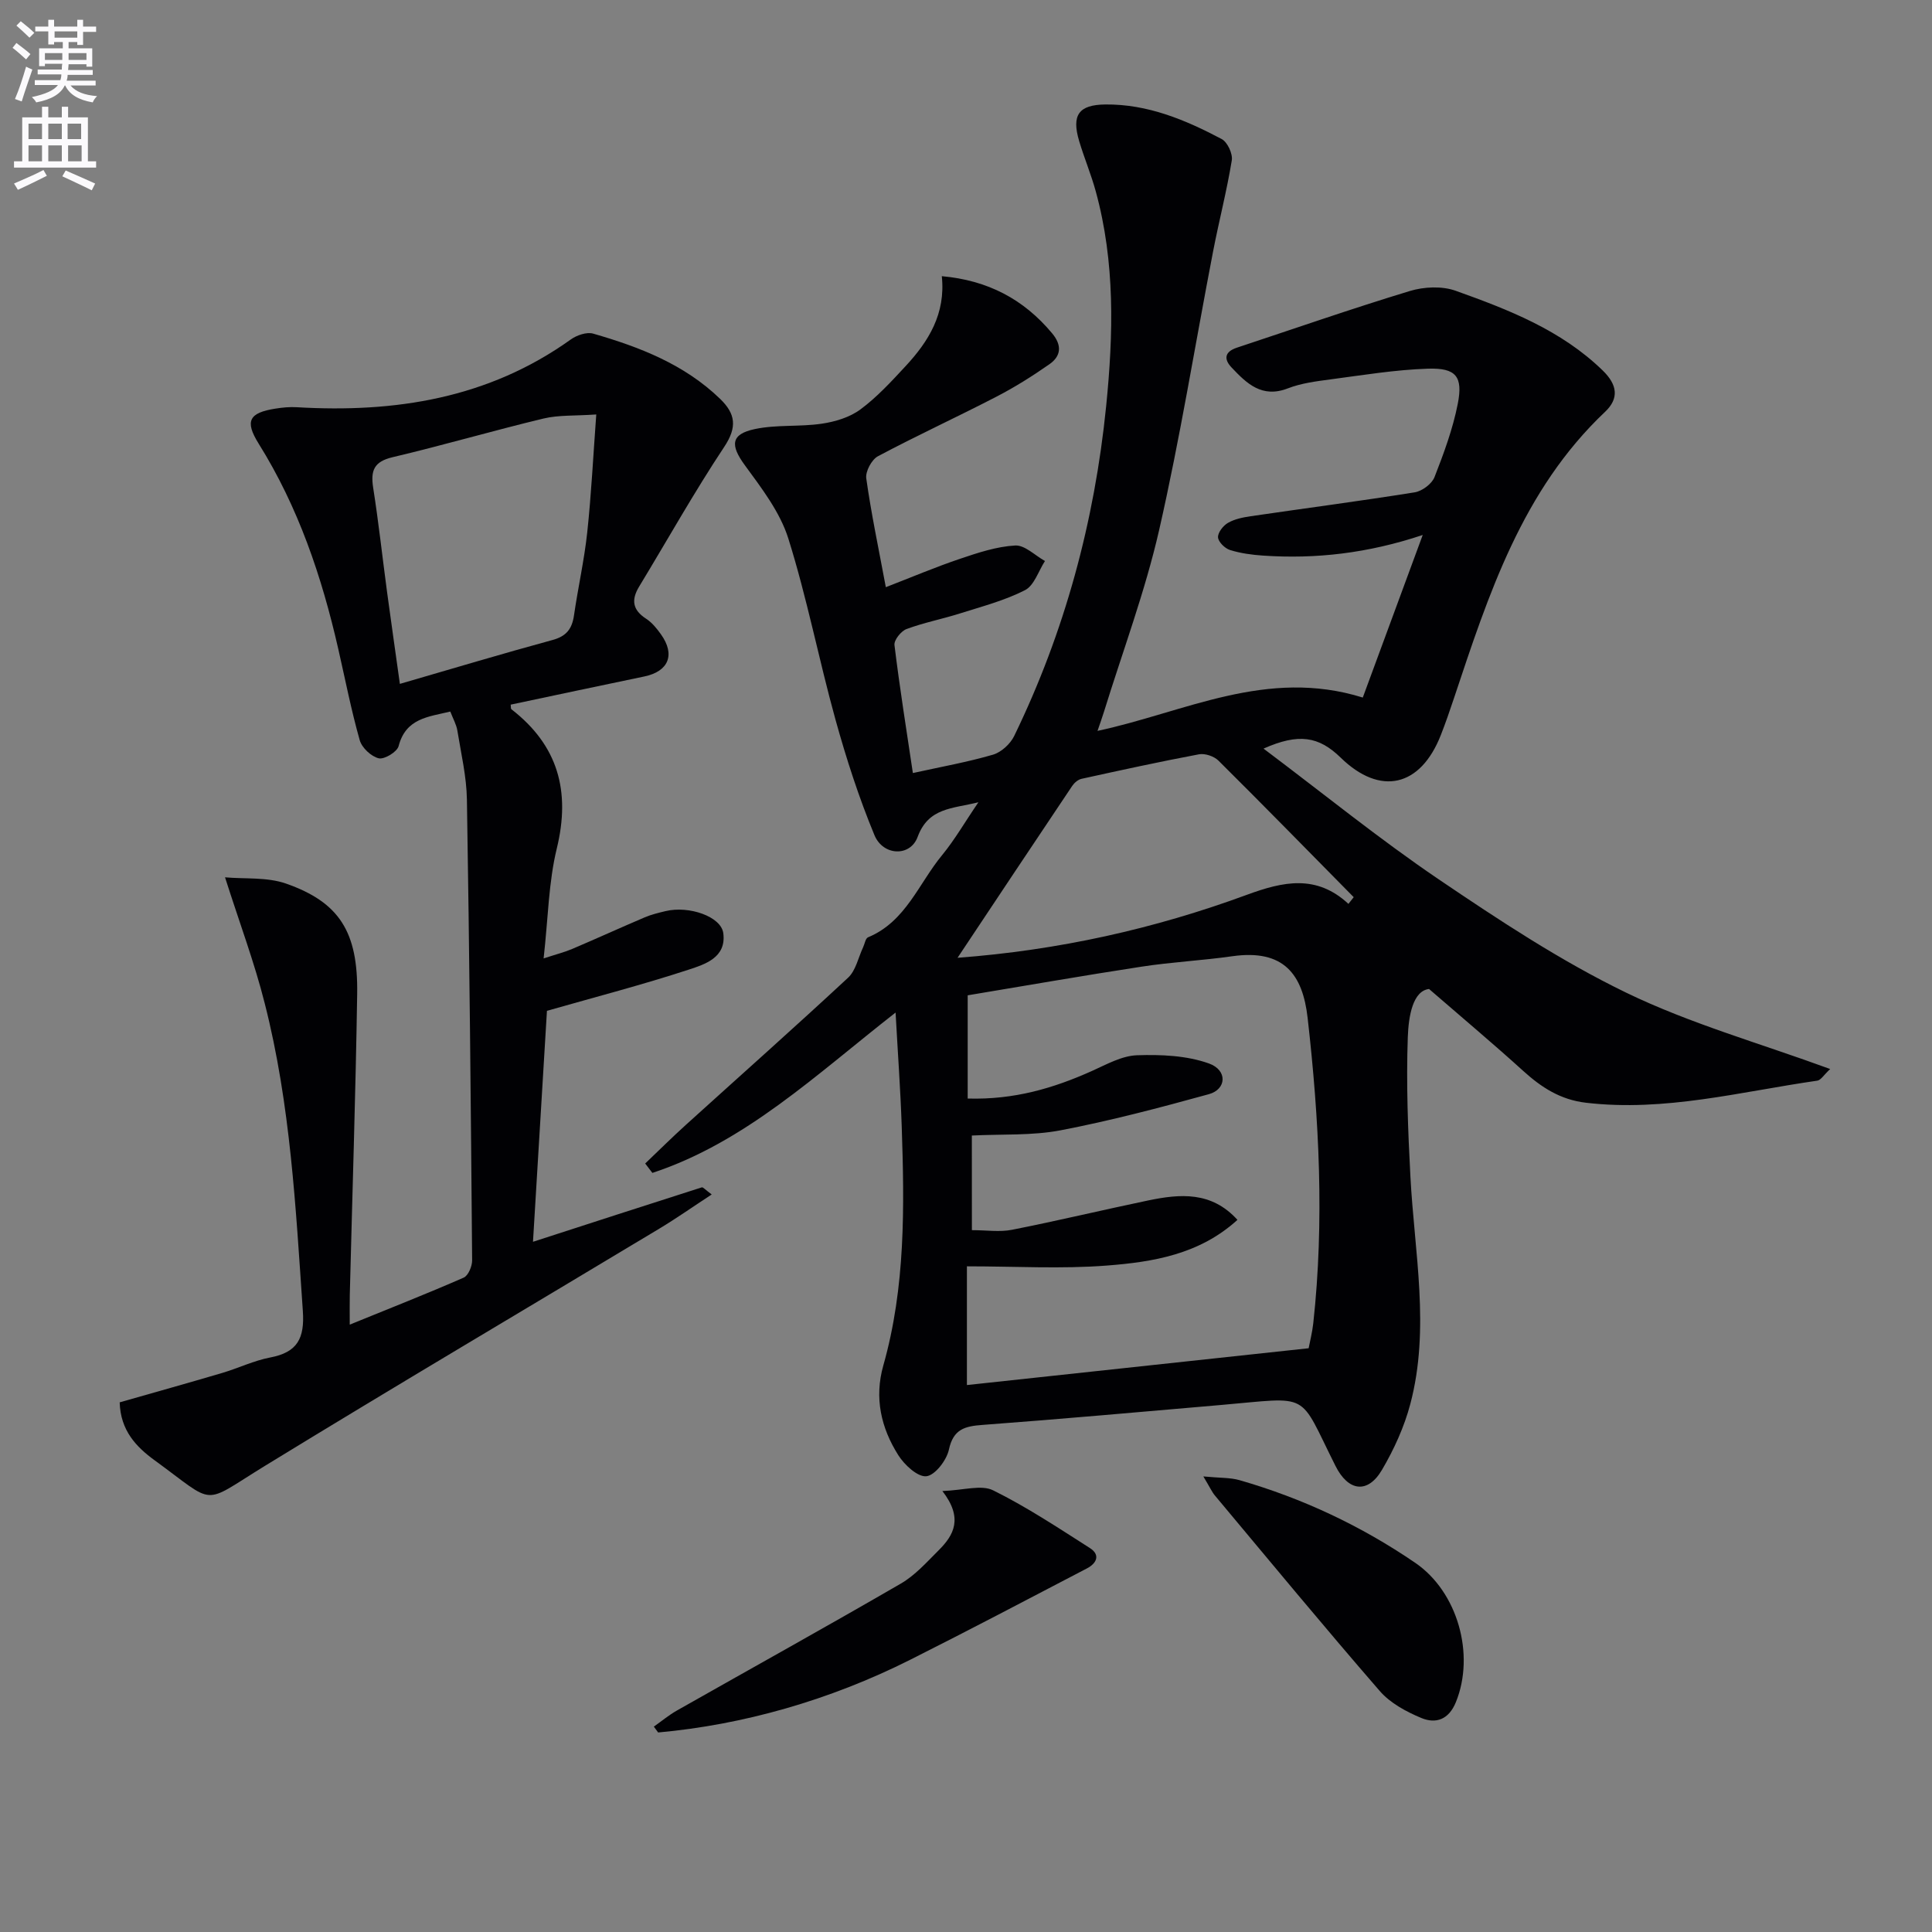 <svg enable-background="new 0 0 400 400" viewBox="0 0 400 400" xmlns="http://www.w3.org/2000/svg"><rect x="0" y="0" width="400" height="400" fill="#808080" stroke="none"/><path d="m2.6 9.9.8-1c.9.7 1.9 1.4 2.9 2.3l-.9 1.1c-1.1-1-2-1.8-2.8-2.4zm.5 10.6c.9-2.1 1.6-4.3 2.3-6.7.4.2.8.4 1.3.6-.7 2.1-1.5 4.3-2.2 6.6zm.3-15.2.9-.9c1 .8 2 1.6 2.8 2.4l-1 1c-.9-.9-1.8-1.7-2.7-2.5zm12.6-1.2h1.2v1.4h2.7v1.1h-2.7v2.7h-1.2v-.6h-1.8v1.3h4.9v3.8h-1.2v-.5h-3.7c0 .4-.1.9-.1 1.2h5.1v1h-5.2c0 .5-.1.9-.2 1.2h6v1h-5.2c1.1 1.3 2.9 2 5.5 2.2-.4.4-.7.8-.9 1.3-2.9-.5-4.8-1.6-5.7-3.5h-.1c-.8 1.7-2.7 2.9-5.9 3.5-.2-.4-.6-.8-.9-1.1 2.8-.6 4.6-1.4 5.4-2.5h-4.8v-1h5.3c.1-.3.2-.7.2-1.2h-4.9v-1h5c0-.4 0-.8.1-1.2h-3.6v.5h-1.2v-3.7h4.9v-1.3h-1.8v.5h-1.2v-2.7h-2.7v-1h2.7v-1.4h1.2v1.4h4.8zm-6.7 8.3h3.6c0-.4 0-.9 0-1.4h-3.6zm1.9-4.6h4.8v-1.3h-4.7v1.3zm6.7 3.2h-3.7v1.4h3.7z" fill="#fbfafc"/><path d="m8.7 22.1h1.3v2.2h2.8v-2.2h1.3v2.2h4.1v9.1h1.7v1.3h-17v-1.3h1.7v-9.1h4.1zm.3 13.1.7 1.2c-1.8.9-3.8 1.9-6 2.9-.2-.4-.5-.8-.8-1.3 2.3-1 4.4-1.9 6.1-2.8zm-3.1-6.4h2.8v-3.2h-2.8zm0 4.6h2.8v-3.3h-2.8zm4.1-4.6h2.8v-3.2h-2.8zm0 4.6h2.8v-3.3h-2.8zm3.6 1.9c2.1.9 4.1 1.8 6.1 2.7l-.7 1.4c-2.2-1.1-4.2-2-6.1-2.9zm3.2-9.7h-2.8v3.2h2.8zm-2.7 7.8h2.8v-3.3h-2.8z" fill="#fbfafc"/><g fill="#010104"><path d="m202.57 166.1c-5.49 1.36-10.34 1.1-12.59 7.19-1.53 4.14-7.14 3.93-8.93-.37-3.22-7.76-5.82-15.82-8.07-23.92-3.45-12.45-5.9-25.21-9.77-37.52-1.72-5.48-5.55-10.44-9.02-15.19-3-4.11-2.93-6.4 2.11-7.46 4.49-.95 9.27-.43 13.85-1.11 2.78-.41 5.79-1.32 8-2.96 3.44-2.55 6.41-5.79 9.34-8.95 4.75-5.12 8.33-10.84 7.5-18.63 9.51.85 16.95 4.76 22.85 11.84 2.07 2.49 1.85 4.7-.57 6.39-3.52 2.46-7.19 4.77-11.01 6.74-8.11 4.2-16.43 8.02-24.49 12.31-1.3.69-2.62 3.15-2.42 4.58 1.01 7.2 2.52 14.33 4.05 22.53 5.38-2.08 10.32-4.18 15.4-5.89 3.7-1.25 7.55-2.53 11.39-2.74 1.99-.11 4.1 2.07 6.16 3.21-1.35 2.08-2.23 5.07-4.14 6.04-4.23 2.16-8.96 3.39-13.54 4.84-3.64 1.15-7.42 1.88-10.99 3.21-1.13.42-2.61 2.28-2.49 3.31 1.08 8.85 2.49 17.66 3.81 26.5 5.94-1.31 11.34-2.27 16.58-3.8 1.72-.5 3.59-2.22 4.39-3.86 10.48-21.57 16.63-44.37 19.04-68.23 1.51-14.99 1.88-29.88-2.15-44.56-.96-3.51-2.39-6.9-3.43-10.39-1.61-5.4-.09-7.52 5.42-7.58 8.75-.09 16.57 3.18 24.09 7.16 1.19.63 2.31 3.04 2.09 4.41-1.04 6.35-2.67 12.61-3.89 18.94-3.71 19.21-6.81 38.56-11.16 57.63-2.91 12.73-7.54 25.07-11.41 37.58-.37 1.2-.8 2.38-1.34 3.97 18.06-3.85 35-13.1 54.92-6.9 3.79-10.28 7.93-21.52 12.41-33.66-11.38 3.8-22.13 5.01-33.07 4.27-2.3-.16-4.65-.47-6.84-1.16-1.05-.33-2.4-1.66-2.47-2.61-.07-.98 1.06-2.43 2.05-3 1.37-.8 3.09-1.14 4.7-1.38 11.33-1.66 22.68-3.14 33.98-4.95 1.53-.25 3.54-1.75 4.09-3.15 1.93-4.93 3.79-9.97 4.81-15.14 1.12-5.68-.34-7.5-6.16-7.31-6.78.22-13.53 1.34-20.27 2.23-2.95.39-6 .78-8.75 1.85-5.37 2.08-8.52-1.02-11.66-4.34-1.67-1.77-1.37-3.26 1.09-4.08 11.93-3.95 23.81-8.09 35.83-11.74 2.93-.89 6.67-1.06 9.49-.05 10.96 3.92 21.84 8.13 30.46 16.52 3.02 2.94 3.41 5.76.48 8.54-17.19 16.25-24.14 37.85-31.31 59.35-.84 2.52-1.71 5.04-2.68 7.52-4.22 10.83-12.57 12.72-20.76 4.73-4.53-4.42-8.7-5.1-15.97-1.87 12.38 9.3 23.96 18.72 36.26 27.06 12.51 8.47 25.25 16.89 38.8 23.46 13.25 6.42 27.66 10.47 42.26 15.82-1.35 1.26-1.94 2.3-2.66 2.41-15.89 2.28-31.58 6.49-47.9 4.57-5.31-.62-9.24-3.18-13.02-6.61-5.92-5.38-12.06-10.52-19.47-16.94-3.34.39-4.24 5.54-4.4 9.95-.34 9.61.03 19.26.54 28.87.82 15.71 4.12 31.45-.02 47.1-1.25 4.74-3.37 9.39-5.86 13.63-2.96 5.04-6.99 4.48-9.64-.82-7.83-15.59-4.84-14.22-23.85-12.59-16.39 1.41-32.78 2.89-49.18 4.11-3.69.27-6.08.85-7 5.12-.47 2.19-2.86 5.31-4.66 5.51-1.79.2-4.54-2.34-5.81-4.35-3.58-5.65-5.01-11.87-3.11-18.58 4.61-16.25 4.37-32.89 3.81-49.54-.26-7.59-.81-15.16-1.27-23.53-16.5 12.89-31.08 26.83-50.35 33.2-.5-.65-1-1.3-1.49-1.95 2.79-2.66 5.53-5.38 8.39-7.97 11.22-10.16 22.54-20.2 33.62-30.5 1.6-1.49 2.1-4.16 3.1-6.28.34-.71.49-1.86 1.03-2.08 7.84-3.26 10.49-11.18 15.37-17.06 2.6-3.17 4.67-6.79 7.48-10.9zm-1.35 88.59c3.06 0 5.78.43 8.32-.08 9.43-1.86 18.78-4.11 28.18-6.07 6.59-1.37 13.09-1.93 18.48 4.02-7.88 7.17-17.49 8.72-27.04 9.46-9.4.73-18.91.16-28.97.16v24.58c23.37-2.52 46.78-5.04 70.75-7.62.26-1.38.75-3.27.96-5.19 2.31-21.12 1.22-42.2-1.17-63.21-1.02-8.99-4.91-14.28-15.61-12.76-6.24.89-12.56 1.2-18.79 2.16-12.22 1.87-24.4 4.01-35.98 5.93v21.37c9.62.28 17.78-2.14 25.73-5.71 3.01-1.35 6.17-3.14 9.32-3.25 4.97-.17 10.29.05 14.9 1.7 3.89 1.39 3.65 5.35-.02 6.36-10.16 2.8-20.37 5.5-30.71 7.48-5.9 1.13-12.08.76-18.36 1.08.01 6.36.01 12.79.01 19.59zm77.96-67.55c.36-.46.73-.93 1.09-1.39-9.32-9.45-18.59-18.93-28.01-28.28-.91-.9-2.78-1.53-4.02-1.3-8.14 1.53-16.24 3.3-24.33 5.08-.72.16-1.48.82-1.91 1.45-7.84 11.69-15.64 23.41-23.75 35.6 20.86-1.56 40.7-5.97 59.9-13.04 7.49-2.75 14.38-4.29 21.03 1.88z"/><path d="m46.59 181.64c4.12.37 8.68-.08 12.61 1.29 11.06 3.87 14.94 10 14.75 22.83-.32 20.79-1.01 41.56-1.53 62.35-.04 1.78-.01 3.56-.01 6.14 8.39-3.42 16.06-6.43 23.59-9.73.95-.42 1.76-2.36 1.75-3.58-.26-31.8-.56-63.6-1.08-95.39-.08-4.78-1.21-9.55-1.98-14.3-.21-1.27-.9-2.46-1.46-3.93-4.55 1.1-9.2 1.37-10.7 7.15-.31 1.2-2.95 2.8-4.11 2.53-1.56-.37-3.49-2.17-3.94-3.74-1.76-6.21-3-12.57-4.44-18.88-3.41-14.98-8.27-29.38-16.49-42.53-2.93-4.7-1.97-6.39 3.47-7.25 1.45-.23 2.95-.38 4.41-.29 20.37 1.2 39.67-1.81 56.75-14.03 1.23-.88 3.29-1.59 4.62-1.21 9.62 2.77 18.88 6.35 26.28 13.5 3.22 3.11 3.58 5.85.87 9.94-6.24 9.4-11.76 19.27-17.62 28.93-1.67 2.75-1.38 4.84 1.44 6.66 1.22.79 2.22 2.03 3.08 3.24 3.01 4.22 1.57 7.68-3.47 8.72-9.22 1.91-18.42 3.88-27.65 5.83.06.39-.01.82.16.96 9.66 7.48 12.27 16.97 9.39 28.81-1.71 7.01-1.79 14.42-2.73 22.77 2.69-.88 4.34-1.29 5.89-1.95 5.04-2.14 10.02-4.42 15.06-6.56 1.36-.58 2.83-.93 4.28-1.28 4.89-1.18 11.52 1.13 11.97 4.56.67 5.06-3.8 6.45-7.18 7.56-9.43 3.09-19.06 5.59-29.33 8.52-.94 15.53-1.93 31.87-2.89 47.82 11.74-3.8 23.33-7.57 34.95-11.27.26-.08.74.51 2.05 1.47-3.88 2.54-7.29 4.94-10.85 7.08-27.21 16.37-54.56 32.51-81.63 49.1-13.38 8.2-9.88 8.3-22.87-1.15-3.76-2.74-7.06-6.13-7.22-11.99 7.07-2.02 14.17-4 21.24-6.09 3.34-.99 6.55-2.56 9.94-3.2 5.62-1.07 7.13-3.96 6.74-9.62-1.47-21.37-2.56-42.79-7.88-63.65-2.12-8.44-5.2-16.63-8.23-26.14zm76.86-95.83c-4.42.31-7.78.09-10.91.84-10.46 2.51-20.79 5.54-31.26 8.01-3.86.91-4.57 2.77-4.02 6.31 1.13 7.21 1.92 14.47 2.89 21.7.83 6.16 1.72 12.3 2.64 18.92 10.96-3.18 21.26-6.27 31.62-9.09 2.88-.78 4.03-2.33 4.43-5.1.83-5.73 2.12-11.41 2.74-17.16.84-7.84 1.23-15.74 1.87-24.43z"/><path d="m135.37 357.48c1.6-1.13 3.12-2.4 4.82-3.36 15.44-8.75 30.96-17.35 46.31-26.25 2.96-1.71 5.37-4.44 7.84-6.9 3.14-3.13 5.13-6.64.77-12.27 4.4-.15 8.05-1.36 10.51-.14 6.95 3.43 13.46 7.76 20.02 11.94 2.24 1.43 1.4 3.18-.6 4.22-12.17 6.35-24.32 12.75-36.58 18.91-16.71 8.4-34.67 13.48-52.2 15.06-.31-.41-.6-.81-.89-1.21z"/><path d="m249.14 305.68c3.44.33 5.56.22 7.48.77 13.04 3.75 25.18 9.46 36.38 17.11 8.8 6.01 12.43 18.98 8.43 28.84-1.47 3.63-4.14 4.54-7.14 3.3-3.13-1.3-6.46-3.09-8.63-5.6-11.56-13.32-22.79-26.92-34.11-40.45-.62-.73-1.01-1.64-2.41-3.97z"/></g></svg>